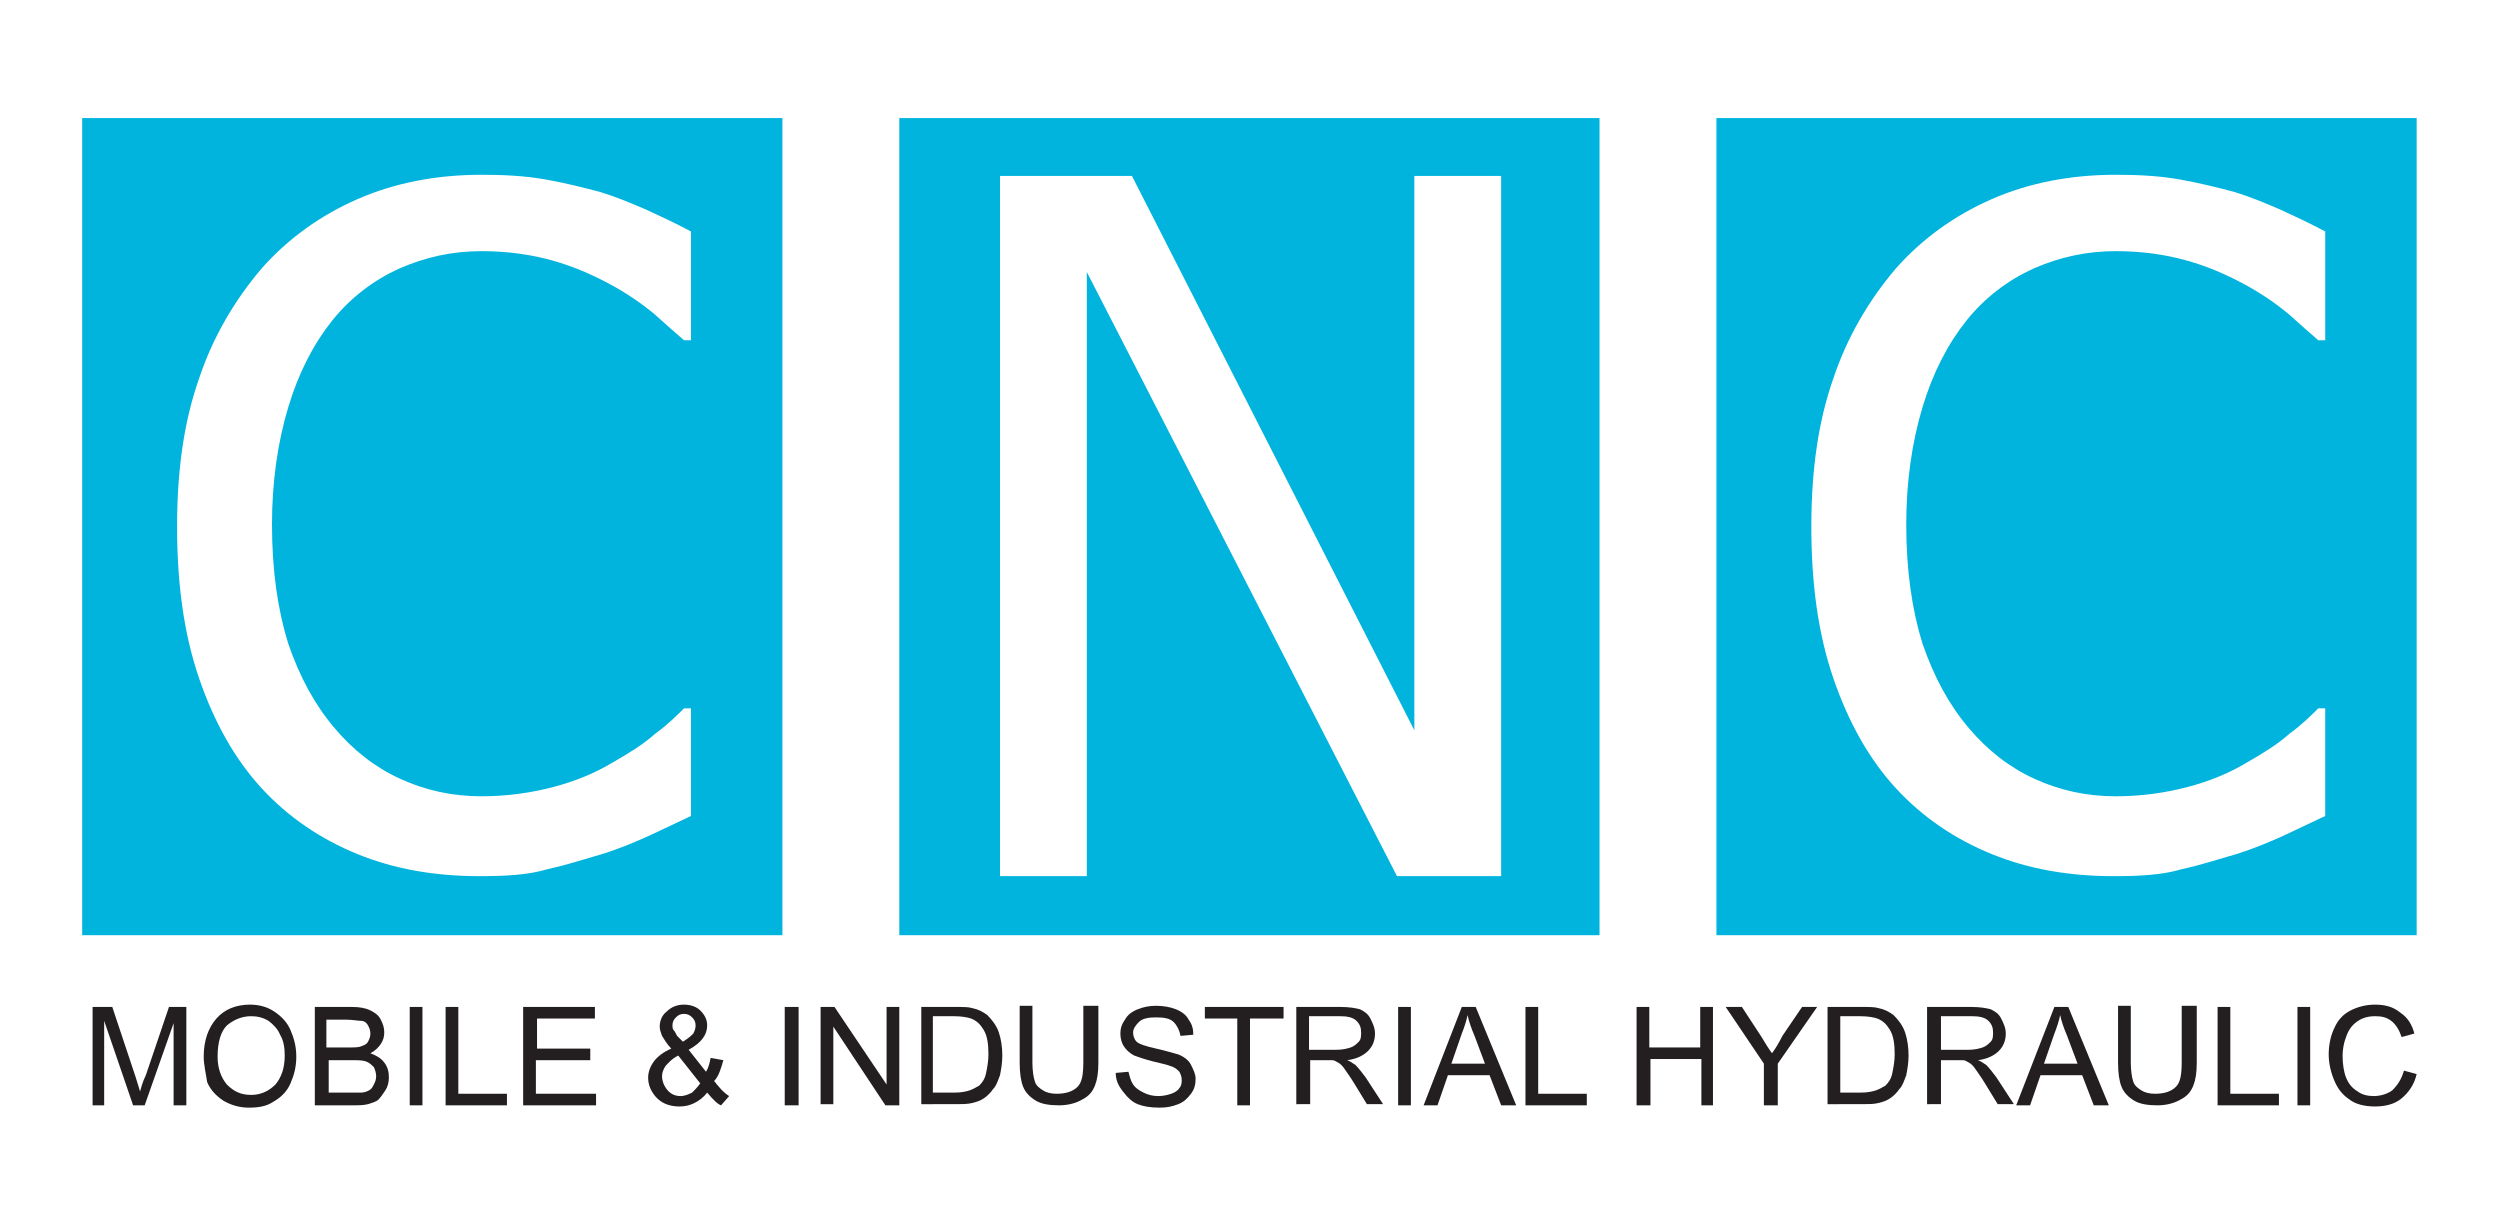 <?xml version="1.0" encoding="utf-8"?>
<!-- Generator: Adobe Illustrator 23.0.3, SVG Export Plug-In . SVG Version: 6.00 Build 0)  -->
<svg version="1.1" id="Layer_1" xmlns="http://www.w3.org/2000/svg" xmlns:xlink="http://www.w3.org/1999/xlink" x="0px" y="0px"
	 viewBox="0 0 216 105.8" style="enable-background:new 0 0 216 105.8;" xml:space="preserve">
<style type="text/css">
	.st0{fill-rule:evenodd;clip-rule:evenodd;fill:#00B4DD;}
	.st1{fill:#231F20;}
</style>
<g>
	<path class="st0" d="M77.7,10.2h60.5v70.6H77.7V10.2L77.7,10.2z M129.7,75.7h-9L93.9,23.5v52.2h-7.5V15.2h11.4l24.4,47.9V15.2h7.5
		V75.7L129.7,75.7z"/>
	<path class="st0" d="M7.1,10.2h60.5v70.6H7.1V10.2L7.1,10.2z M41.4,75.7c-3.8,0-7.3-0.6-10.5-1.9c-3.2-1.3-6-3.2-8.3-5.7
		c-2.3-2.5-4.1-5.7-5.4-9.5c-1.3-3.8-1.9-8.1-1.9-13.1c0-4.9,0.6-9.1,1.9-12.8c1.2-3.6,3.1-6.8,5.4-9.5c2.3-2.6,5.1-4.6,8.3-6
		c3.2-1.4,6.8-2.1,10.7-2.1c2,0,3.8,0.1,5.5,0.4c1.7,0.3,3.3,0.7,4.8,1.1c1.3,0.4,2.5,0.9,3.9,1.5c1.3,0.6,2.6,1.2,3.9,1.9v9.4h-0.6
		c-0.7-0.6-1.6-1.4-2.6-2.3c-1.1-0.9-2.4-1.8-3.9-2.6c-1.5-0.8-3.1-1.5-4.9-2c-1.8-0.5-3.8-0.8-6.1-0.8c-2.5,0-4.8,0.5-7.1,1.5
		c-2.2,1-4.2,2.5-5.8,4.5c-1.6,2-2.9,4.5-3.8,7.5c-0.9,3-1.4,6.4-1.4,10.1c0,4,0.5,7.4,1.4,10.3c1,2.9,2.3,5.3,4,7.3
		c1.6,1.9,3.5,3.4,5.7,4.4c2.2,1,4.5,1.5,7,1.5c2.2,0,4.3-0.3,6.2-0.8c1.9-0.5,3.6-1.2,5.1-2.1c1.4-0.8,2.7-1.6,3.7-2.5
		c1.1-0.8,1.9-1.6,2.5-2.2h0.6v9.3c-1.3,0.6-2.5,1.2-3.6,1.7c-1.1,0.5-2.5,1.1-4.1,1.6c-1.7,0.5-3.3,1-4.7,1.3
		C45.6,75.6,43.7,75.7,41.4,75.7L41.4,75.7z"/>
	<path class="st0" d="M148.3,10.2h60.5v70.6h-60.5V10.2L148.3,10.2z M182.6,75.7c-3.8,0-7.3-0.6-10.5-1.9c-3.2-1.3-6-3.2-8.3-5.7
		c-2.3-2.5-4.1-5.7-5.4-9.5c-1.3-3.8-1.9-8.1-1.9-13.1c0-4.9,0.6-9.1,1.9-12.8c1.2-3.6,3.1-6.8,5.4-9.5c2.3-2.6,5.1-4.6,8.3-6
		c3.2-1.4,6.8-2.1,10.7-2.1c2,0,3.8,0.1,5.5,0.4c1.7,0.3,3.3,0.7,4.8,1.1c1.3,0.4,2.5,0.9,3.9,1.5c1.3,0.6,2.6,1.2,3.9,1.9v9.4h-0.6
		c-0.7-0.6-1.6-1.4-2.6-2.3c-1.1-0.9-2.4-1.8-3.9-2.6c-1.5-0.8-3.1-1.5-4.9-2c-1.8-0.5-3.8-0.8-6.1-0.8c-2.5,0-4.8,0.5-7.1,1.5
		c-2.2,1-4.2,2.5-5.8,4.5c-1.6,2-2.9,4.5-3.8,7.5c-0.9,3-1.4,6.4-1.4,10.1c0,4,0.5,7.4,1.4,10.3c1,2.9,2.3,5.3,4,7.3
		c1.6,1.9,3.5,3.4,5.7,4.4c2.2,1,4.5,1.5,7,1.5c2.2,0,4.3-0.3,6.2-0.8c1.9-0.5,3.6-1.2,5.1-2.1c1.4-0.8,2.7-1.6,3.7-2.5
		c1.1-0.8,1.9-1.6,2.5-2.2h0.6v9.3c-1.3,0.6-2.5,1.2-3.6,1.7c-1.1,0.5-2.5,1.1-4.1,1.6c-1.7,0.5-3.3,1-4.7,1.3
		C186.8,75.6,184.9,75.7,182.6,75.7L182.6,75.7z"/>
	<g>
		<path class="st1" d="M8,95.5v-8.5h1.7l2,6c0.2,0.6,0.3,1,0.4,1.3c0.1-0.3,0.2-0.8,0.5-1.4l2-5.9h1.5v8.5h-1.1v-7.1l-2.5,7.1h-1
			l-2.5-7.3v7.3H8z"/>
		<path class="st1" d="M17.6,91.3c0-1.4,0.4-2.5,1.1-3.3s1.7-1.2,2.9-1.2c0.8,0,1.5,0.2,2.1,0.6c0.6,0.4,1.1,0.9,1.4,1.6
			c0.3,0.7,0.5,1.4,0.5,2.3c0,0.9-0.2,1.6-0.5,2.3c-0.3,0.7-0.8,1.2-1.5,1.6c-0.6,0.4-1.3,0.5-2.1,0.5c-0.8,0-1.5-0.2-2.2-0.6
			c-0.6-0.4-1.1-0.9-1.4-1.6C17.8,92.8,17.6,92,17.6,91.3z M18.8,91.3c0,1,0.3,1.8,0.8,2.4c0.6,0.6,1.2,0.9,2.1,0.9
			c0.8,0,1.5-0.3,2.1-0.9c0.5-0.6,0.8-1.4,0.8-2.5c0-0.7-0.1-1.3-0.4-1.8c-0.2-0.5-0.6-0.9-1-1.2c-0.5-0.3-1-0.4-1.5-0.4
			c-0.8,0-1.5,0.3-2.1,0.8C19.1,89.1,18.8,90,18.8,91.3z"/>
		<path class="st1" d="M27.2,95.5v-8.5h3.2c0.7,0,1.2,0.1,1.6,0.3c0.4,0.2,0.7,0.4,0.9,0.8c0.2,0.4,0.3,0.7,0.3,1.1
			c0,0.4-0.1,0.7-0.3,1c-0.2,0.3-0.5,0.6-0.9,0.8c0.5,0.2,0.9,0.4,1.2,0.8s0.4,0.8,0.4,1.3c0,0.4-0.1,0.8-0.3,1.1
			c-0.2,0.3-0.4,0.6-0.6,0.8c-0.2,0.2-0.6,0.3-0.9,0.4c-0.4,0.1-0.8,0.1-1.4,0.1H27.2z M28.3,90.5h1.8c0.5,0,0.9,0,1.1-0.1
			c0.3-0.1,0.5-0.2,0.6-0.4c0.1-0.2,0.2-0.4,0.2-0.7c0-0.3-0.1-0.5-0.2-0.7c-0.1-0.2-0.3-0.4-0.6-0.4s-0.7-0.1-1.3-0.1h-1.7V90.5z
			 M28.3,94.4h2.1c0.4,0,0.6,0,0.8,0c0.3,0,0.5-0.1,0.7-0.2c0.2-0.1,0.3-0.3,0.4-0.5c0.1-0.2,0.2-0.4,0.2-0.7c0-0.3-0.1-0.6-0.2-0.8
			c-0.2-0.2-0.4-0.4-0.7-0.5s-0.7-0.1-1.2-0.1h-2V94.4z"/>
		<path class="st1" d="M35.4,95.5v-8.5h1.1v8.5H35.4z"/>
		<path class="st1" d="M38.5,95.5v-8.5h1.1v7.5h4.2v1H38.5z"/>
		<path class="st1" d="M45.2,95.5v-8.5h6.2v1h-5v2.6H51v1h-4.7v2.9h5.2v1H45.2z"/>
		<path class="st1" d="M61.1,94.4c-0.3,0.4-0.7,0.7-1.1,0.9s-0.8,0.3-1.3,0.3c-0.9,0-1.6-0.3-2.1-0.9c-0.4-0.5-0.6-1-0.6-1.6
			c0-0.5,0.2-1,0.5-1.4c0.3-0.4,0.8-0.8,1.5-1.1c-0.4-0.4-0.6-0.8-0.8-1.1c-0.1-0.3-0.2-0.5-0.2-0.8c0-0.5,0.2-1,0.6-1.3
			c0.4-0.4,0.9-0.6,1.5-0.6c0.6,0,1.1,0.2,1.4,0.5c0.4,0.4,0.6,0.8,0.6,1.3c0,0.8-0.5,1.5-1.6,2.1l1.5,1.9c0.2-0.3,0.3-0.7,0.4-1.2
			l1.1,0.2c-0.2,0.7-0.4,1.4-0.8,1.8c0.4,0.5,0.8,1,1.3,1.3l-0.7,0.8C62,95.4,61.6,95,61.1,94.4z M60.5,93.6l-1.9-2.4
			c-0.6,0.3-0.9,0.7-1.1,0.9c-0.2,0.3-0.3,0.6-0.3,0.9c0,0.3,0.1,0.7,0.4,1.1c0.3,0.4,0.7,0.6,1.2,0.6c0.3,0,0.6-0.1,1-0.3
			C60,94.2,60.3,93.9,60.5,93.6z M59,90c0.5-0.3,0.7-0.5,0.9-0.7c0.1-0.2,0.2-0.4,0.2-0.7c0-0.3-0.1-0.5-0.3-0.7s-0.4-0.3-0.7-0.3
			c-0.3,0-0.5,0.1-0.7,0.3c-0.2,0.2-0.3,0.4-0.3,0.7c0,0.1,0,0.3,0.1,0.4c0.1,0.1,0.2,0.3,0.3,0.5L59,90z"/>
		<path class="st1" d="M67.8,95.5v-8.5H69v8.5H67.8z"/>
		<path class="st1" d="M70.9,95.5v-8.5h1.2l4.5,6.7v-6.7h1.1v8.5h-1.2L72,88.7v6.7H70.9z"/>
		<path class="st1" d="M79.6,95.5v-8.5h2.9c0.7,0,1.2,0,1.5,0.1c0.5,0.1,0.9,0.3,1.3,0.6c0.4,0.4,0.8,0.9,1,1.5
			c0.2,0.6,0.3,1.3,0.3,2c0,0.6-0.1,1.2-0.2,1.7c-0.2,0.5-0.3,0.9-0.6,1.2c-0.2,0.3-0.5,0.6-0.8,0.8c-0.3,0.2-0.6,0.3-1,0.4
			c-0.4,0.1-0.9,0.1-1.4,0.1H79.6z M80.7,94.4h1.8c0.6,0,1-0.1,1.3-0.2c0.3-0.1,0.6-0.3,0.8-0.4c0.3-0.3,0.5-0.6,0.6-1.1
			c0.1-0.5,0.2-1,0.2-1.6c0-0.9-0.1-1.6-0.4-2.1c-0.3-0.5-0.6-0.8-1.1-1c-0.3-0.1-0.8-0.2-1.5-0.2h-1.8V94.4z"/>
		<path class="st1" d="M93.8,86.9h1.1v4.9c0,0.9-0.1,1.5-0.3,2c-0.2,0.5-0.5,0.9-1.1,1.2c-0.5,0.3-1.2,0.5-2,0.5
			c-0.8,0-1.5-0.1-2-0.4c-0.5-0.3-0.9-0.7-1.1-1.2c-0.2-0.5-0.3-1.2-0.3-2.1v-4.9h1.1v4.9c0,0.7,0.1,1.3,0.2,1.6
			c0.1,0.4,0.4,0.6,0.7,0.8c0.3,0.2,0.7,0.3,1.2,0.3c0.8,0,1.4-0.2,1.8-0.6c0.4-0.4,0.5-1.1,0.5-2.2V86.9z"/>
		<path class="st1" d="M96.4,92.7l1.1-0.1c0.1,0.4,0.2,0.8,0.4,1.1c0.2,0.3,0.5,0.5,0.9,0.7c0.4,0.2,0.8,0.3,1.3,0.3
			c0.4,0,0.8-0.1,1.1-0.2c0.3-0.1,0.6-0.3,0.7-0.5c0.2-0.2,0.2-0.5,0.2-0.7c0-0.3-0.1-0.5-0.2-0.7c-0.2-0.2-0.4-0.4-0.8-0.5
			c-0.2-0.1-0.7-0.2-1.5-0.4c-0.8-0.2-1.3-0.4-1.6-0.5c-0.4-0.2-0.7-0.5-0.9-0.8c-0.2-0.3-0.3-0.7-0.3-1.1c0-0.4,0.1-0.8,0.4-1.2
			c0.2-0.4,0.6-0.7,1.1-0.9c0.5-0.2,1-0.3,1.6-0.3c0.6,0,1.2,0.1,1.7,0.3c0.5,0.2,0.9,0.5,1.1,0.9c0.3,0.4,0.4,0.8,0.4,1.3l-1.1,0.1
			c-0.1-0.5-0.3-0.9-0.6-1.2c-0.3-0.3-0.8-0.4-1.5-0.4c-0.7,0-1.2,0.1-1.5,0.4c-0.3,0.3-0.5,0.6-0.5,0.9c0,0.3,0.1,0.6,0.3,0.8
			c0.2,0.2,0.8,0.4,1.7,0.6c0.9,0.2,1.5,0.4,1.9,0.5c0.5,0.2,0.9,0.5,1.1,0.9c0.2,0.4,0.4,0.8,0.4,1.2c0,0.5-0.1,0.9-0.4,1.3
			c-0.3,0.4-0.6,0.7-1.1,0.9c-0.5,0.2-1,0.3-1.6,0.3c-0.8,0-1.4-0.1-1.9-0.3c-0.5-0.2-0.9-0.6-1.2-1C96.6,93.8,96.4,93.3,96.4,92.7z
			"/>
		<path class="st1" d="M106.9,95.5v-7.5h-2.8v-1h6.8v1H108v7.5H106.9z"/>
		<path class="st1" d="M112,95.5v-8.5h3.8c0.8,0,1.3,0.1,1.7,0.2c0.4,0.2,0.7,0.4,0.9,0.8c0.2,0.4,0.4,0.8,0.4,1.3
			c0,0.6-0.2,1.1-0.6,1.5c-0.4,0.4-1,0.7-1.8,0.8c0.3,0.1,0.5,0.3,0.7,0.4c0.3,0.3,0.6,0.7,0.9,1.1l1.5,2.3h-1.4l-1.1-1.8
			c-0.3-0.5-0.6-0.9-0.8-1.2c-0.2-0.3-0.4-0.5-0.6-0.6c-0.2-0.1-0.3-0.2-0.5-0.2c-0.1,0-0.3,0-0.6,0h-1.3v3.8H112z M113.1,90.7h2.4
			c0.5,0,0.9-0.1,1.2-0.2c0.3-0.1,0.5-0.3,0.7-0.5c0.2-0.2,0.2-0.5,0.2-0.8c0-0.4-0.1-0.7-0.4-1c-0.3-0.3-0.8-0.4-1.4-0.4h-2.7V90.7
			z"/>
		<path class="st1" d="M120.8,95.5v-8.5h1.1v8.5H120.8z"/>
		<path class="st1" d="M123,95.5l3.3-8.5h1.2l3.5,8.5h-1.3l-1-2.6h-3.6l-0.9,2.6H123z M125.4,91.9h2.9l-0.9-2.4
			c-0.3-0.7-0.5-1.3-0.6-1.8c-0.1,0.5-0.3,1.1-0.5,1.6L125.4,91.9z"/>
		<path class="st1" d="M131.8,95.5v-8.5h1.1v7.5h4.2v1H131.8z"/>
	</g>
	<g>
		<path class="st1" d="M141.4,95.5v-8.5h1.1v3.5h4.4v-3.5h1.1v8.5H147v-4h-4.4v4H141.4z"/>
		<path class="st1" d="M152.4,95.5v-3.6l-3.3-4.9h1.4l1.7,2.6c0.3,0.5,0.6,1,0.9,1.4c0.3-0.4,0.6-0.9,0.9-1.5l1.7-2.5h1.3l-3.4,4.9
			v3.6H152.4z"/>
		<path class="st1" d="M157.9,95.5v-8.5h2.9c0.7,0,1.2,0,1.5,0.1c0.5,0.1,0.9,0.3,1.3,0.6c0.4,0.4,0.8,0.9,1,1.5
			c0.2,0.6,0.3,1.3,0.3,2c0,0.6-0.1,1.2-0.2,1.7c-0.2,0.5-0.3,0.9-0.6,1.2c-0.2,0.3-0.5,0.6-0.8,0.8c-0.3,0.2-0.6,0.3-1,0.4
			c-0.4,0.1-0.9,0.1-1.4,0.1H157.9z M159,94.4h1.8c0.6,0,1-0.1,1.3-0.2c0.3-0.1,0.6-0.3,0.8-0.4c0.3-0.3,0.5-0.6,0.6-1.1
			c0.1-0.5,0.2-1,0.2-1.6c0-0.9-0.1-1.6-0.4-2.1c-0.3-0.5-0.6-0.8-1.1-1c-0.3-0.1-0.8-0.2-1.5-0.2H159V94.4z"/>
		<path class="st1" d="M166.5,95.5v-8.5h3.8c0.8,0,1.3,0.1,1.7,0.2c0.4,0.2,0.7,0.4,0.9,0.8c0.2,0.4,0.4,0.8,0.4,1.3
			c0,0.6-0.2,1.1-0.6,1.5c-0.4,0.4-1,0.7-1.8,0.8c0.3,0.1,0.5,0.3,0.7,0.4c0.3,0.3,0.6,0.7,0.9,1.1l1.5,2.3h-1.4l-1.1-1.8
			c-0.3-0.5-0.6-0.9-0.8-1.2c-0.2-0.3-0.4-0.5-0.6-0.6c-0.2-0.1-0.3-0.2-0.5-0.2c-0.1,0-0.3,0-0.6,0h-1.3v3.8H166.5z M167.7,90.7
			h2.4c0.5,0,0.9-0.1,1.2-0.2c0.3-0.1,0.5-0.3,0.7-0.5c0.2-0.2,0.2-0.5,0.2-0.8c0-0.4-0.1-0.7-0.4-1c-0.3-0.3-0.8-0.4-1.4-0.4h-2.7
			V90.7z"/>
		<path class="st1" d="M174.2,95.5l3.3-8.5h1.2l3.5,8.5h-1.3l-1-2.6h-3.6l-0.9,2.6H174.2z M176.6,91.9h2.9l-0.9-2.4
			c-0.3-0.7-0.5-1.3-0.6-1.8c-0.1,0.5-0.3,1.1-0.5,1.6L176.6,91.9z"/>
		<path class="st1" d="M188.7,86.9h1.1v4.9c0,0.9-0.1,1.5-0.3,2c-0.2,0.5-0.5,0.9-1.1,1.2c-0.5,0.3-1.2,0.5-2,0.5
			c-0.8,0-1.5-0.1-2-0.4c-0.5-0.3-0.9-0.7-1.1-1.2c-0.2-0.5-0.3-1.2-0.3-2.1v-4.9h1.1v4.9c0,0.7,0.1,1.3,0.2,1.6
			c0.1,0.4,0.4,0.6,0.7,0.8c0.3,0.2,0.7,0.3,1.2,0.3c0.8,0,1.4-0.2,1.8-0.6c0.4-0.4,0.5-1.1,0.5-2.2V86.9z"/>
		<path class="st1" d="M191.6,95.5v-8.5h1.1v7.5h4.2v1H191.6z"/>
		<path class="st1" d="M198.5,95.5v-8.5h1.1v8.5H198.5z"/>
		<path class="st1" d="M207.7,92.5l1.1,0.3c-0.2,0.9-0.7,1.6-1.3,2.1c-0.6,0.5-1.4,0.7-2.3,0.7c-0.9,0-1.7-0.2-2.2-0.6
			c-0.6-0.4-1-0.9-1.3-1.6c-0.3-0.7-0.5-1.5-0.5-2.3c0-0.9,0.2-1.7,0.5-2.3c0.3-0.7,0.8-1.2,1.4-1.5c0.6-0.3,1.3-0.5,2.1-0.5
			c0.9,0,1.6,0.2,2.2,0.7c0.6,0.4,1,1,1.2,1.8l-1.1,0.3c-0.2-0.6-0.5-1.1-0.9-1.4c-0.4-0.3-0.8-0.4-1.4-0.4c-0.7,0-1.2,0.2-1.6,0.5
			c-0.4,0.3-0.7,0.7-0.9,1.3c-0.2,0.5-0.3,1.1-0.3,1.6c0,0.7,0.1,1.4,0.3,1.9c0.2,0.5,0.5,0.9,1,1.2c0.4,0.3,0.9,0.4,1.4,0.4
			c0.6,0,1.2-0.2,1.6-0.5C207.2,93.7,207.5,93.2,207.7,92.5z"/>
	</g>
</g>
</svg>
